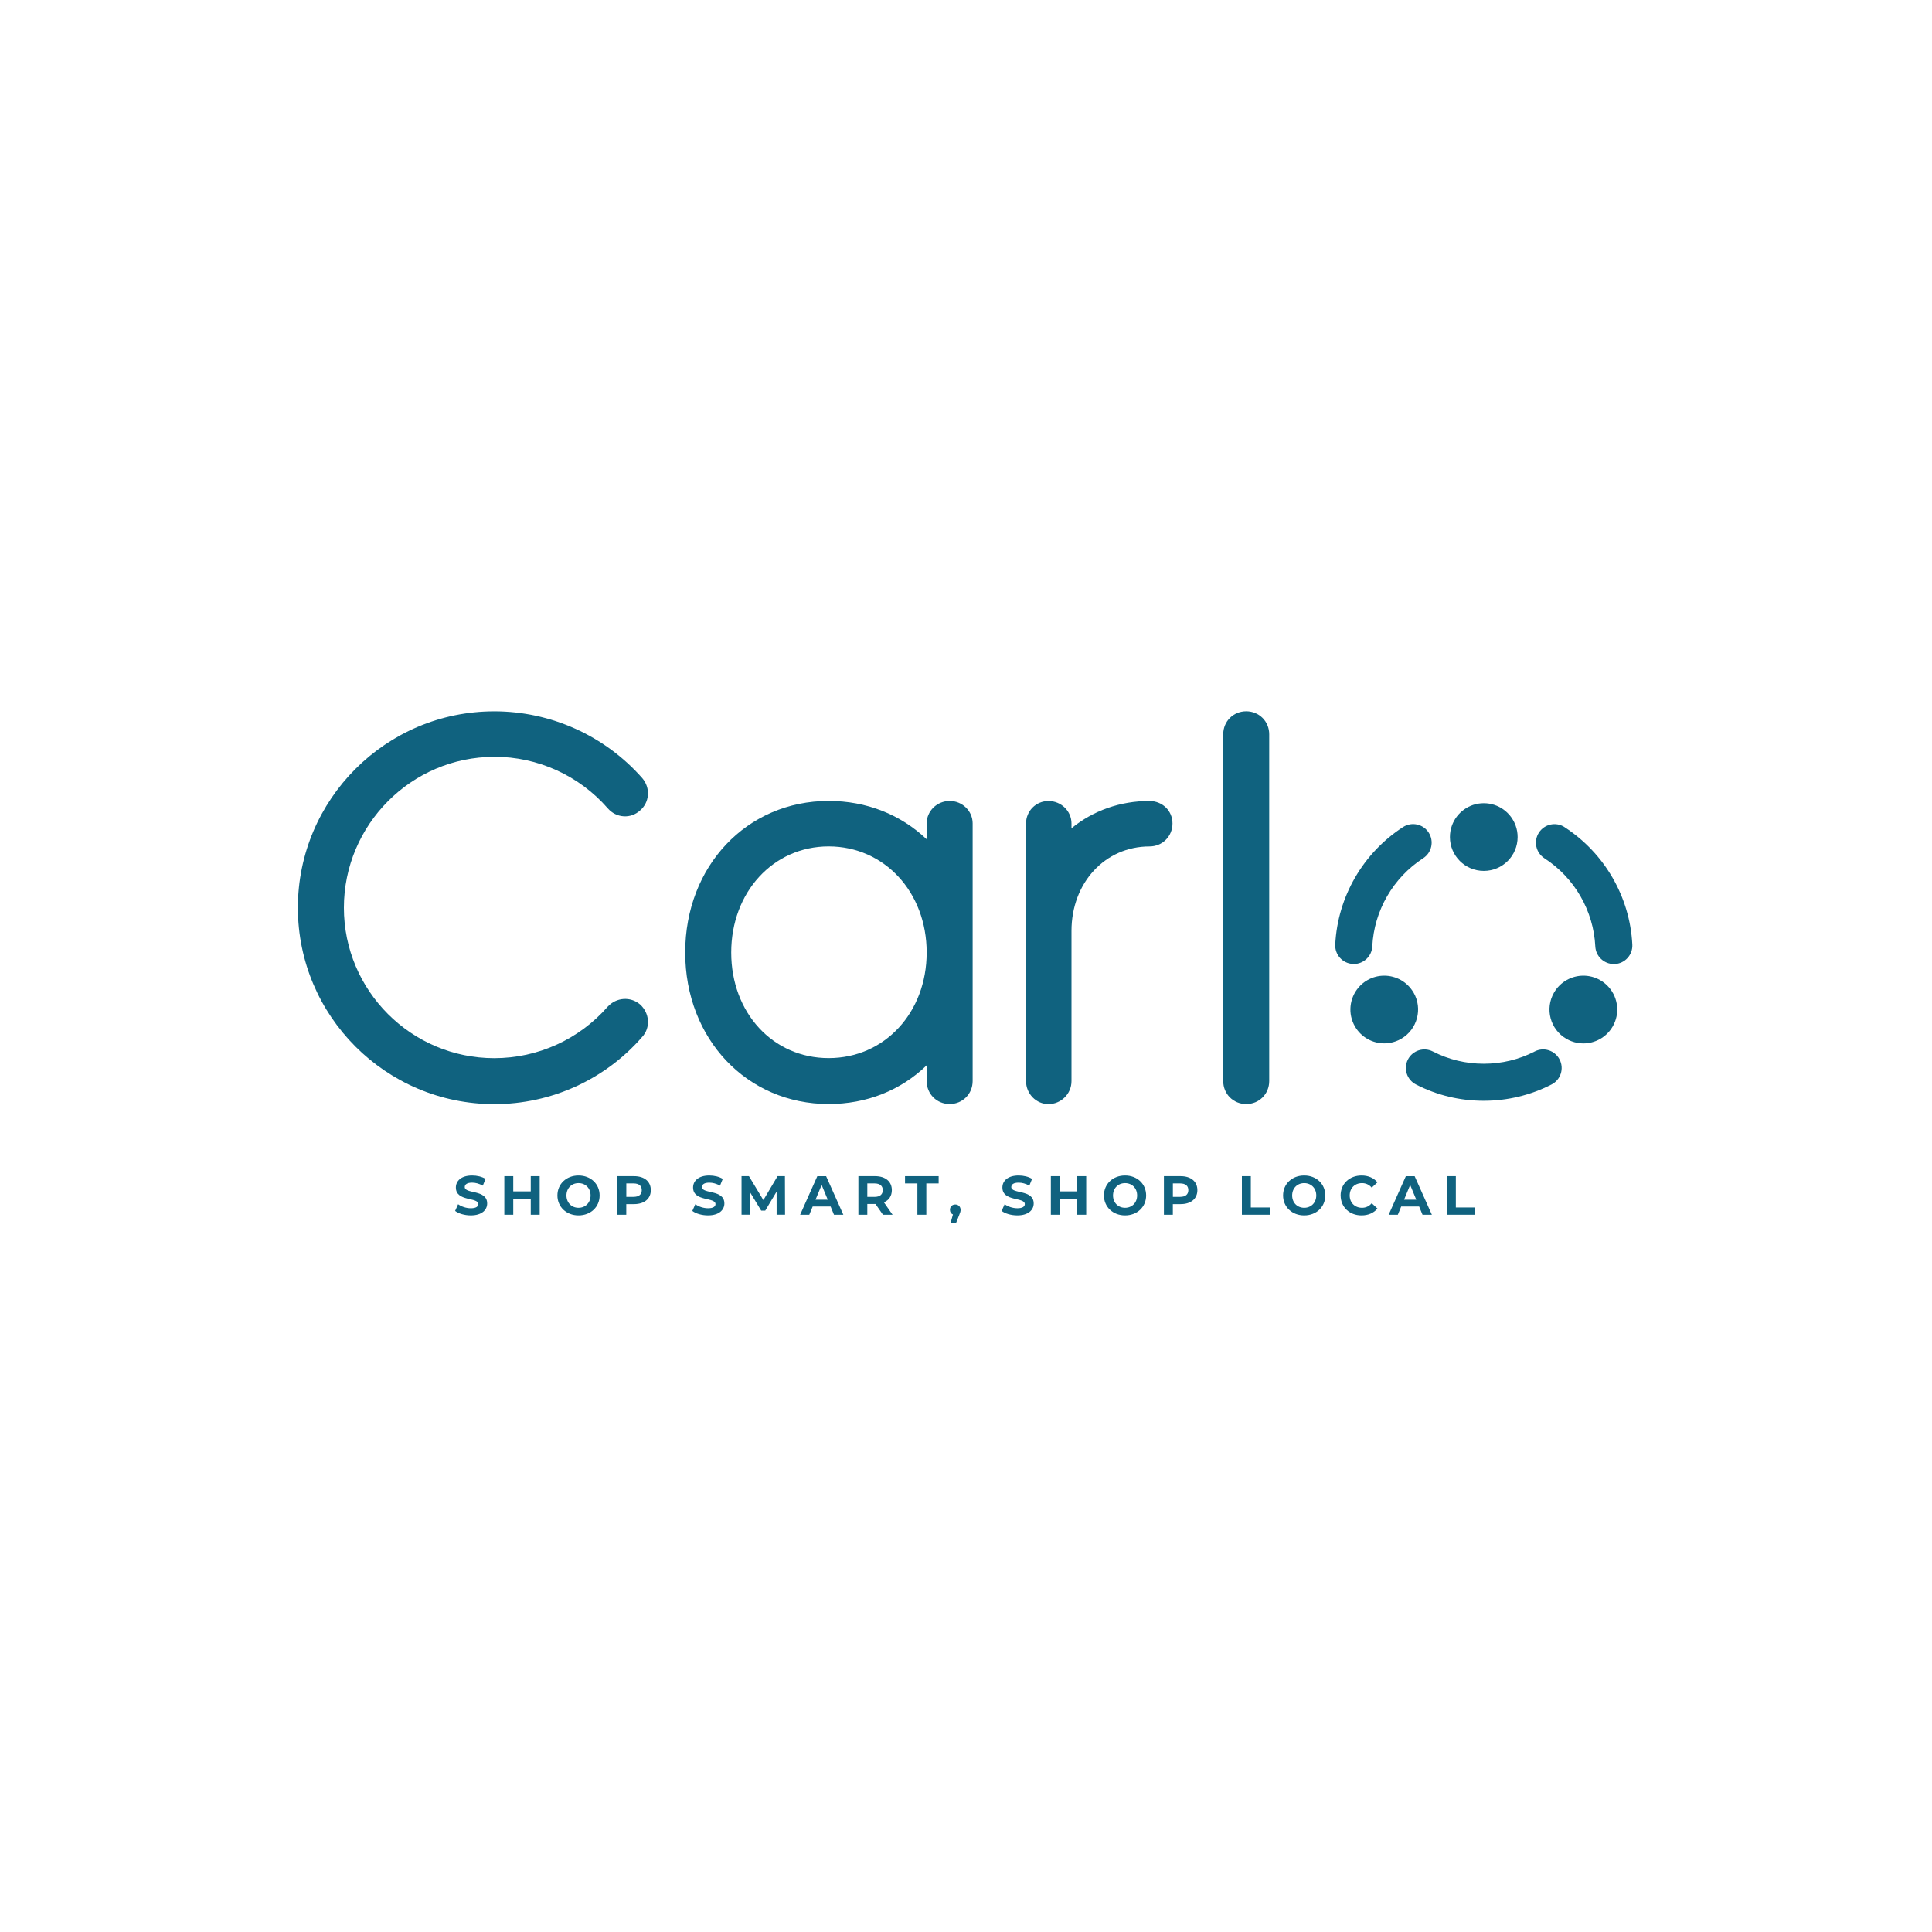 <svg xmlns="http://www.w3.org/2000/svg" id="Layer_1" viewBox="0 0 500 500"><defs><style>      .st0 {        fill: #10627f;      }    </style></defs><g><path class="st0" d="M117.78,313.39l.78-1.74c.84.61,2.1,1.04,3.29,1.04,1.37,0,1.93-.46,1.93-1.07,0-1.87-5.8-.58-5.8-4.29,0-1.7,1.37-3.11,4.21-3.11,1.25,0,2.54.3,3.47.88l-.71,1.75c-.93-.53-1.88-.78-2.77-.78-1.37,0-1.9.51-1.9,1.14,0,1.84,5.8.57,5.8,4.24,0,1.67-1.38,3.09-4.24,3.09-1.58,0-3.18-.47-4.06-1.16Z"></path><path class="st0" d="M139.67,304.39v9.98h-2.31v-4.09h-4.53v4.09h-2.31v-9.98h2.31v3.94h4.53v-3.94h2.31Z"></path><path class="st0" d="M144.26,309.38c0-2.97,2.31-5.16,5.46-5.16s5.46,2.18,5.46,5.16-2.32,5.16-5.46,5.16-5.46-2.2-5.46-5.16ZM152.84,309.38c0-1.9-1.34-3.19-3.12-3.19s-3.12,1.3-3.12,3.19,1.34,3.19,3.12,3.19,3.12-1.3,3.12-3.19Z"></path><path class="st0" d="M168.43,308.01c0,2.22-1.67,3.61-4.34,3.61h-2.01v2.75h-2.31v-9.98h4.32c2.67,0,4.34,1.38,4.34,3.62ZM166.09,308.01c0-1.1-.71-1.74-2.12-1.74h-1.88v3.47h1.88c1.41,0,2.12-.64,2.12-1.73Z"></path><path class="st0" d="M179.17,313.39l.78-1.74c.84.61,2.1,1.04,3.29,1.04,1.37,0,1.93-.46,1.93-1.07,0-1.87-5.8-.58-5.8-4.29,0-1.7,1.37-3.11,4.21-3.11,1.25,0,2.54.3,3.47.88l-.71,1.75c-.93-.53-1.88-.78-2.77-.78-1.37,0-1.9.51-1.9,1.14,0,1.84,5.8.57,5.8,4.24,0,1.67-1.38,3.09-4.24,3.09-1.58,0-3.18-.47-4.06-1.16Z"></path><path class="st0" d="M200.99,314.37v-5.99s-2.95,4.93-2.95,4.93h-1.04l-2.92-4.81v5.86h-2.17v-9.98h1.91l3.74,6.2,3.68-6.2h1.9l.03,9.98h-2.17Z"></path><path class="st0" d="M214.95,312.24h-4.63l-.88,2.14h-2.37l4.45-9.98h2.28l4.46,9.98h-2.42l-.88-2.14ZM214.22,310.48l-1.58-3.82-1.58,3.82h3.17Z"></path><path class="st0" d="M228.51,314.37l-1.93-2.78h-2.12v2.78h-2.31v-9.98h4.32c2.67,0,4.34,1.38,4.34,3.62,0,1.5-.76,2.6-2.05,3.15l2.24,3.21h-2.48ZM226.34,306.27h-1.88v3.48h1.88c1.41,0,2.12-.66,2.12-1.74s-.71-1.74-2.12-1.74Z"></path><path class="st0" d="M237.41,306.27h-3.19v-1.88h8.7v1.88h-3.19v8.1h-2.31v-8.1Z"></path><path class="st0" d="M248.6,313.09c0,.37-.06.64-.39,1.43l-.81,2.05h-1.41l.63-2.27c-.47-.19-.77-.63-.77-1.21,0-.83.6-1.37,1.38-1.37s1.37.56,1.37,1.37Z"></path><path class="st0" d="M259.22,313.39l.78-1.74c.84.61,2.1,1.04,3.29,1.04,1.37,0,1.93-.46,1.93-1.07,0-1.87-5.8-.58-5.8-4.29,0-1.7,1.37-3.11,4.21-3.11,1.25,0,2.54.3,3.47.88l-.71,1.75c-.93-.53-1.88-.78-2.77-.78-1.37,0-1.9.51-1.9,1.14,0,1.84,5.8.57,5.8,4.24,0,1.67-1.38,3.09-4.24,3.09-1.58,0-3.18-.47-4.06-1.16Z"></path><path class="st0" d="M281.11,304.39v9.98h-2.31v-4.09h-4.53v4.09h-2.31v-9.98h2.31v3.94h4.53v-3.94h2.31Z"></path><path class="st0" d="M285.7,309.38c0-2.97,2.31-5.16,5.46-5.16s5.46,2.18,5.46,5.16-2.32,5.16-5.46,5.16-5.46-2.2-5.46-5.16ZM294.29,309.38c0-1.9-1.34-3.19-3.12-3.19s-3.12,1.3-3.12,3.19,1.34,3.19,3.12,3.19,3.12-1.3,3.12-3.19Z"></path><path class="st0" d="M309.88,308.01c0,2.22-1.67,3.61-4.34,3.61h-2.01v2.75h-2.31v-9.98h4.32c2.67,0,4.34,1.38,4.34,3.62ZM307.54,308.01c0-1.1-.71-1.74-2.12-1.74h-1.88v3.47h1.88c1.41,0,2.12-.64,2.12-1.73Z"></path><path class="st0" d="M321.4,304.39h2.31v8.1h5.01v1.88h-7.32v-9.98Z"></path><path class="st0" d="M332.06,309.38c0-2.97,2.31-5.16,5.46-5.16s5.46,2.18,5.46,5.16-2.32,5.16-5.46,5.16-5.46-2.2-5.46-5.16ZM340.65,309.38c0-1.9-1.34-3.19-3.12-3.19s-3.12,1.3-3.12,3.19,1.34,3.19,3.12,3.19,3.12-1.3,3.12-3.19Z"></path><path class="st0" d="M346.95,309.38c0-3.01,2.31-5.16,5.42-5.16,1.73,0,3.17.63,4.11,1.77l-1.48,1.37c-.67-.77-1.51-1.17-2.51-1.17-1.87,0-3.19,1.31-3.19,3.19s1.33,3.19,3.19,3.19c1,0,1.84-.4,2.51-1.18l1.48,1.37c-.94,1.15-2.38,1.78-4.12,1.78-3.09,0-5.4-2.15-5.4-5.16Z"></path><path class="st0" d="M367.26,312.24h-4.63l-.88,2.14h-2.37l4.45-9.98h2.28l4.46,9.98h-2.42l-.88-2.14ZM366.53,310.48l-1.58-3.82-1.58,3.82h3.17Z"></path><path class="st0" d="M374.46,304.39h2.31v8.1h5.01v1.88h-7.32v-9.98Z"></path></g><g><path class="st0" d="M127.92,195.85c11.26,0,21.96,4.86,29.35,13.32,1.07,1.25,2.54,1.99,4.14,2.09,1.57.1,3.08-.45,4.25-1.52,1.17-1,1.89-2.41,2.01-3.96.13-1.59-.39-3.16-1.46-4.41-9.68-10.98-23.64-17.28-38.29-17.28-28.03,0-50.83,22.8-50.83,50.83s22.8,50.83,50.83,50.83c14.71,0,28.67-6.35,38.27-17.39,1.08-1.17,1.61-2.71,1.49-4.31-.12-1.55-.83-2.99-1.99-4.07l-.05-.04c-2.46-2.09-6.12-1.85-8.36.58-7.4,8.47-18.1,13.33-29.36,13.33-21.46,0-38.92-17.46-38.92-38.92s17.46-39.06,38.92-39.06Z"></path><path class="st0" d="M245.77,207.29c-3.28,0-5.95,2.61-5.95,5.81v4.11c-6.74-6.43-15.61-9.93-25.36-9.93-21.17,0-37.13,16.86-37.13,39.22s15.96,39.22,37.13,39.22c9.79,0,18.66-3.53,25.36-10.02v4.07c0,3.34,2.61,5.95,5.95,5.95s5.95-2.61,5.95-5.95v-66.68c0-3.2-2.67-5.81-5.95-5.81ZM239.82,246.51c0,15.57-10.9,27.32-25.36,27.32s-25.22-11.74-25.22-27.32,10.84-27.46,25.22-27.46,25.36,11.8,25.36,27.46Z"></path><path class="st0" d="M297.49,207.29c-7.55,0-14.6,2.49-20.19,7.07v-1.25c0-3.2-2.67-5.81-5.95-5.81s-5.81,2.61-5.81,5.81v66.68c0,3.28,2.61,5.95,5.81,5.95s5.95-2.61,5.95-5.95v-38.86c0-12.47,8.68-21.87,20.19-21.87,3.34,0,5.95-2.61,5.95-5.95s-2.67-5.81-5.95-5.81Z"></path><path class="st0" d="M322.52,184.08c-3.34,0-5.95,2.61-5.95,5.95v89.75c0,3.34,2.61,5.95,5.95,5.95s5.95-2.61,5.95-5.95v-89.75c0-3.34-2.61-5.95-5.95-5.95Z"></path><path class="st0" d="M365.82,256.88c-1.62-2.81-4.56-4.38-7.59-4.38-1.48,0-3,.38-4.37,1.17-.89.51-1.65,1.16-2.28,1.9-2.34,2.74-2.83,6.77-.92,10.07,1.62,2.81,4.56,4.38,7.59,4.38.53,0,1.07-.05,1.6-.15.95-.18,1.89-.52,2.77-1.03,4.19-2.42,5.63-7.78,3.21-11.97Z"></path><path class="st0" d="M384.01,225.39c4.84,0,8.75-3.92,8.75-8.76,0-1.02-.17-2-.5-2.92-1.2-3.4-4.44-5.84-8.26-5.84s-7.06,2.44-8.26,5.84c-.33.92-.5,1.89-.5,2.92,0,4.84,3.92,8.76,8.76,8.76Z"></path><path class="st0" d="M404.91,214.06c-2.23-1.44-5.2-.81-6.64,1.42-1.44,2.22-.8,5.2,1.42,6.64,7.79,5.04,12.71,13.57,13.17,22.81.13,2.57,2.25,4.56,4.79,4.56.08,0,.16,0,.24,0,2.65-.13,4.69-2.39,4.55-5.03-.61-12.31-7.17-23.67-17.54-30.39Z"></path><path class="st0" d="M350.36,249.48c2.54,0,4.66-1.99,4.79-4.56.46-9.24,5.39-17.77,13.17-22.81,2.22-1.44,2.86-4.41,1.42-6.64-1.44-2.23-4.41-2.86-6.64-1.42-10.37,6.72-16.93,18.08-17.54,30.39-.13,2.65,1.91,4.9,4.55,5.03.08,0,.16,0,.24,0Z"></path><path class="st0" d="M397.17,272.12c-4.09,2.1-8.52,3.17-13.17,3.17s-9.07-1.07-13.17-3.17c-2.36-1.21-5.25-.28-6.46,2.07-1.21,2.36-.28,5.25,2.07,6.46,5.46,2.81,11.37,4.23,17.55,4.23s12.17-1.46,17.56-4.23c2.36-1.21,3.29-4.11,2.07-6.46-1.21-2.36-4.11-3.29-6.46-2.07Z"></path><path class="st0" d="M414.15,253.67c-1.38-.79-2.89-1.17-4.37-1.17-3.03,0-5.97,1.57-7.6,4.38-2.42,4.19-.99,9.55,3.21,11.97.88.51,1.82.85,2.77,1.03.53.1,1.07.15,1.6.15,3.03,0,5.97-1.57,7.6-4.38,1.91-3.3,1.42-7.33-.92-10.07-.63-.74-1.4-1.39-2.28-1.9Z"></path></g></svg>